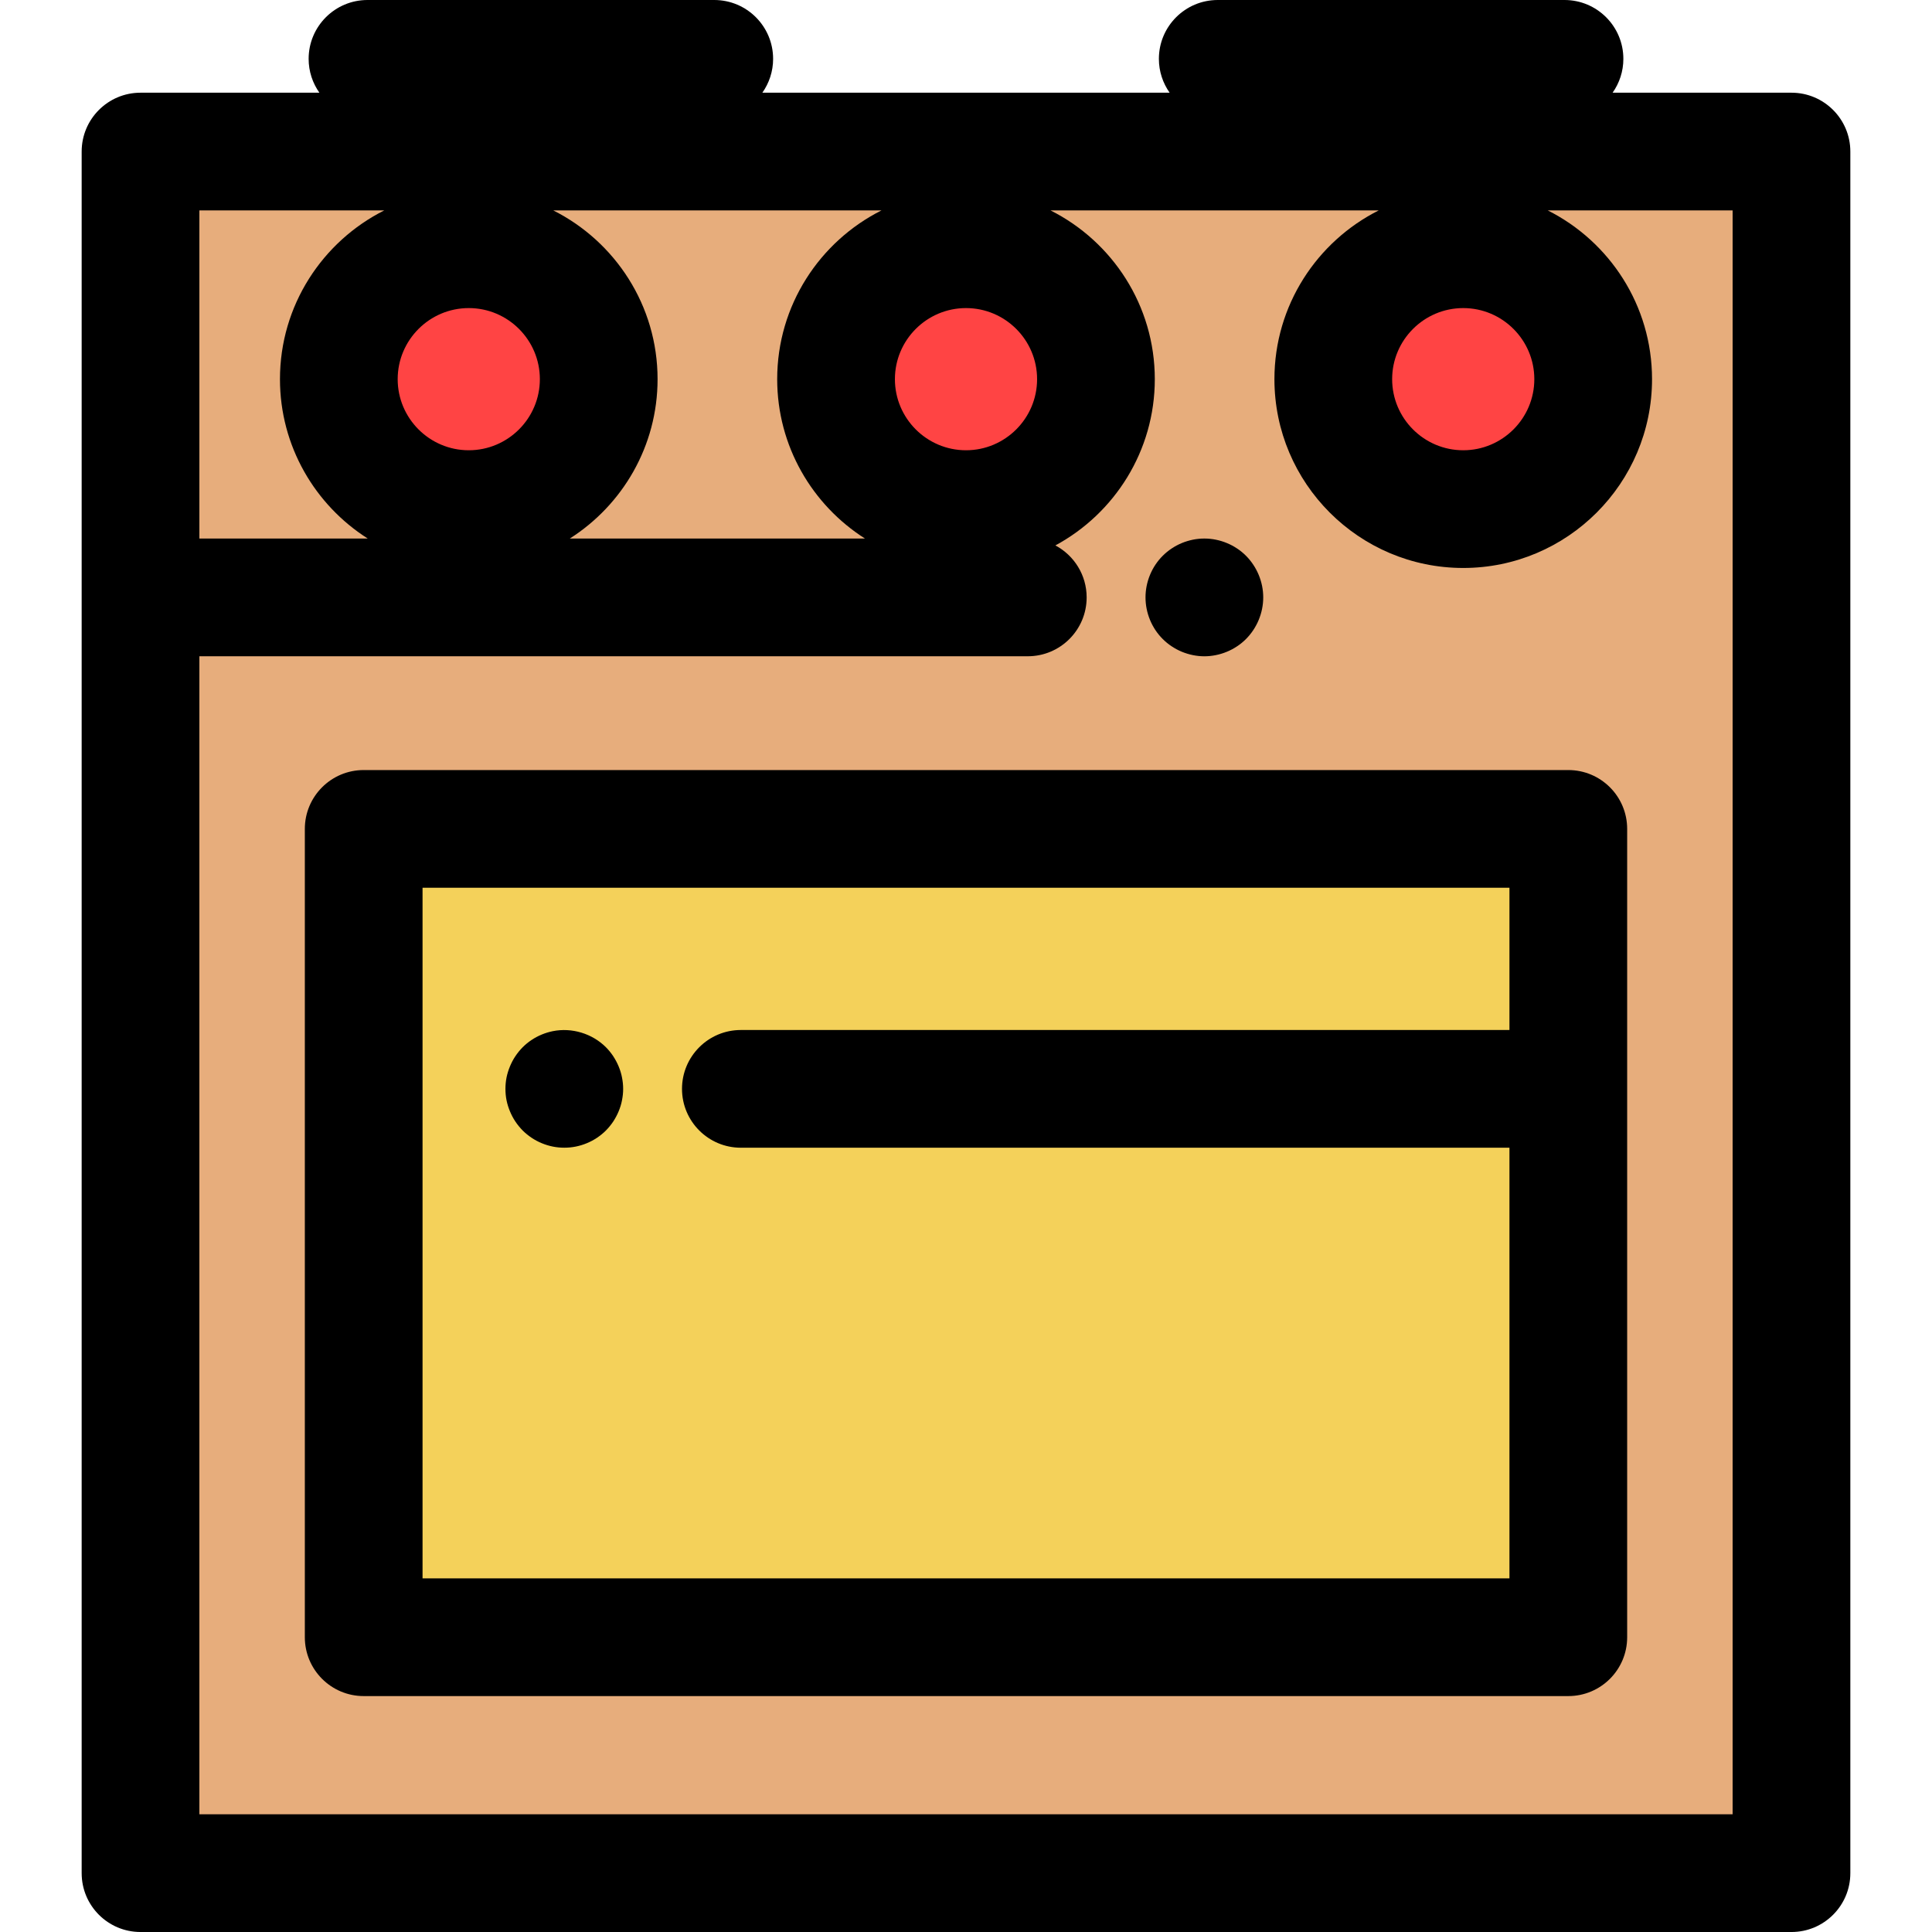 <?xml version="1.0" encoding="iso-8859-1"?>
<!-- Generator: Adobe Illustrator 19.0.0, SVG Export Plug-In . SVG Version: 6.00 Build 0)  -->
<svg version="1.1" id="Layer_1" xmlns="http://www.w3.org/2000/svg" xmlns:xlink="http://www.w3.org/1999/xlink" x="0px" y="0px"
	 viewBox="0 0 512 512" style="enable-background:new 0 0 512 512;" xml:space="preserve">
<rect x="37.24" y="40.165" style="fill:#E7AD7C;" width="437.52" height="456.238"/>
<path d="M319.171,173.924c-1.014,0-2.045-0.109-3.057-0.312c-0.983-0.203-1.965-0.499-2.917-0.889
	c-0.937-0.39-1.841-0.873-2.683-1.435c-0.859-0.562-1.655-1.217-2.372-1.934c-2.917-2.901-4.57-6.925-4.57-11.043
	c0-4.102,1.653-8.126,4.57-11.028c0.718-0.717,1.513-1.373,2.372-1.934c0.842-0.562,1.745-1.045,2.683-1.435
	c0.951-0.39,1.934-0.686,2.917-0.889c2.012-0.406,4.087-0.406,6.099,0c0.998,0.203,1.981,0.499,2.915,0.889
	c0.951,0.39,1.856,0.873,2.698,1.435c0.858,0.562,1.653,1.217,2.371,1.934c2.901,2.917,4.572,6.925,4.572,11.028
	c0,4.118-1.669,8.126-4.572,11.043c-0.718,0.718-1.513,1.373-2.371,1.934c-0.842,0.562-1.747,1.045-2.698,1.435
	c-0.936,0.39-1.917,0.686-2.915,0.889C321.215,173.815,320.184,173.924,319.171,173.924z"/>
<g>
	<circle style="fill:#FF4444;" cx="124.221" cy="100.481" r="34.44"/>
	<circle style="fill:#FF4444;" cx="255.992" cy="100.481" r="34.44"/>
	<circle style="fill:#FF4444;" cx="387.763" cy="100.481" r="34.44"/>
</g>
<rect x="96.382" y="219.665" style="fill:#F4D15A;" width="319.242" height="214.206"/>
<path d="M149.545,304.151c-1.014,0-2.045-0.094-3.042-0.296c-0.998-0.203-1.981-0.499-2.917-0.889
	c-0.951-0.39-1.855-0.874-2.697-1.435c-0.859-0.577-1.655-1.217-2.372-1.934c-0.717-0.733-1.373-1.529-1.934-2.371
	c-0.577-0.858-1.045-1.763-1.435-2.698c-0.39-0.936-0.702-1.919-0.905-2.917c-0.203-1.014-0.295-2.028-0.295-3.042
	c0-1.029,0.094-2.043,0.295-3.057c0.203-0.998,0.515-1.981,0.905-2.917c0.39-0.936,0.858-1.841,1.435-2.698
	c0.562-0.842,1.217-1.653,1.934-2.371c0.718-0.718,1.513-1.373,2.372-1.934c0.842-0.562,1.745-1.045,2.697-1.435
	c0.937-0.39,1.919-0.686,2.917-0.889c5.054-1.014,10.451,0.64,14.069,4.258c0.719,0.717,1.374,1.529,1.934,2.371
	c0.562,0.858,1.045,1.763,1.435,2.698c0.39,0.936,0.702,1.919,0.889,2.917c0.203,1.014,0.312,2.028,0.312,3.057
	c0,1.014-0.109,2.028-0.312,3.042c-0.187,0.998-0.499,1.981-0.889,2.917c-0.39,0.936-0.873,1.841-1.435,2.698
	c-0.56,0.842-1.215,1.638-1.934,2.371c-0.717,0.717-1.513,1.357-2.371,1.934c-0.842,0.562-1.747,1.045-2.698,1.435
	c-0.936,0.39-1.917,0.686-2.915,0.889C151.588,304.057,150.557,304.151,149.545,304.151z"/>
<path d="M474.76,24.567h-47.402c1.789-2.538,2.85-5.628,2.85-8.969C430.208,6.983,423.223,0,414.61,0h-91.895
	c-8.613,0-15.598,6.983-15.598,15.598c0,3.341,1.061,6.431,2.85,8.969H202.034c1.789-2.538,2.85-5.628,2.85-8.969
	C204.884,6.983,197.899,0,189.286,0H97.39c-8.613,0-15.598,6.983-15.598,15.598c0,3.341,1.061,6.431,2.85,8.969H37.24
	c-8.613,0-15.598,6.983-15.598,15.598v456.238c0,8.615,6.985,15.598,15.598,15.598h437.52c8.613,0,15.598-6.983,15.598-15.598
	V40.165C490.358,31.55,483.373,24.567,474.76,24.567z M406.611,100.485c0,10.388-8.451,18.839-18.839,18.839
	s-18.839-8.451-18.839-18.839s8.451-18.839,18.839-18.839S406.611,90.096,406.611,100.485z M256,119.324
	c-10.388,0-18.839-8.451-18.839-18.839S245.612,81.645,256,81.645s18.839,8.451,18.839,18.839S266.388,119.324,256,119.324z
	 M229.226,142.72h-78.223c13.968-8.886,23.261-24.492,23.261-42.236c0-19.541-11.266-36.49-27.638-44.722h86.977
	c-16.372,8.233-27.638,25.181-27.638,44.722C205.965,118.229,215.258,133.834,229.226,142.72z M124.229,81.645
	c10.388,0,18.839,8.451,18.839,18.839s-8.451,18.839-18.839,18.839s-18.839-8.451-18.839-18.839S113.839,81.645,124.229,81.645z
	 M101.832,55.762c-16.372,8.233-27.638,25.181-27.638,44.722c0,17.744,9.293,33.35,23.261,42.236H52.838V55.762H101.832z
	 M459.162,480.804H52.838V173.916h219.537c8.613,0,15.598-6.983,15.598-15.598c0-5.971-3.358-11.152-8.286-13.774
	c15.673-8.46,26.348-25.036,26.348-44.061c0-19.541-11.266-36.49-27.638-44.722h86.978c-16.372,8.233-27.638,25.181-27.638,44.722
	c0,27.59,22.447,50.035,50.035,50.035c27.588,0,50.035-22.445,50.035-50.035c0-19.541-11.266-36.49-27.638-44.722h48.994v425.043
	H459.162z"/>
<path d="M415.618,204.072H96.382c-8.613,0-15.598,6.983-15.598,15.598v214.21c0,8.615,6.985,15.598,15.598,15.598h319.235
	c8.613,0,15.598-6.983,15.598-15.598v-214.21C431.216,211.056,424.231,204.072,415.618,204.072z M111.98,418.283V235.267h288.04
	v37.695H196.338c-8.613,0-15.598,6.983-15.598,15.598c0,8.615,6.985,15.598,15.598,15.598H400.02v114.125H111.98z"/>
<g>
</g>
<g>
</g>
<g>
</g>
<g>
</g>
<g>
</g>
<g>
</g>
<g>
</g>
<g>
</g>
<g>
</g>
<g>
</g>
<g>
</g>
<g>
</g>
<g>
</g>
<g>
</g>
<g>
</g>
</svg>
